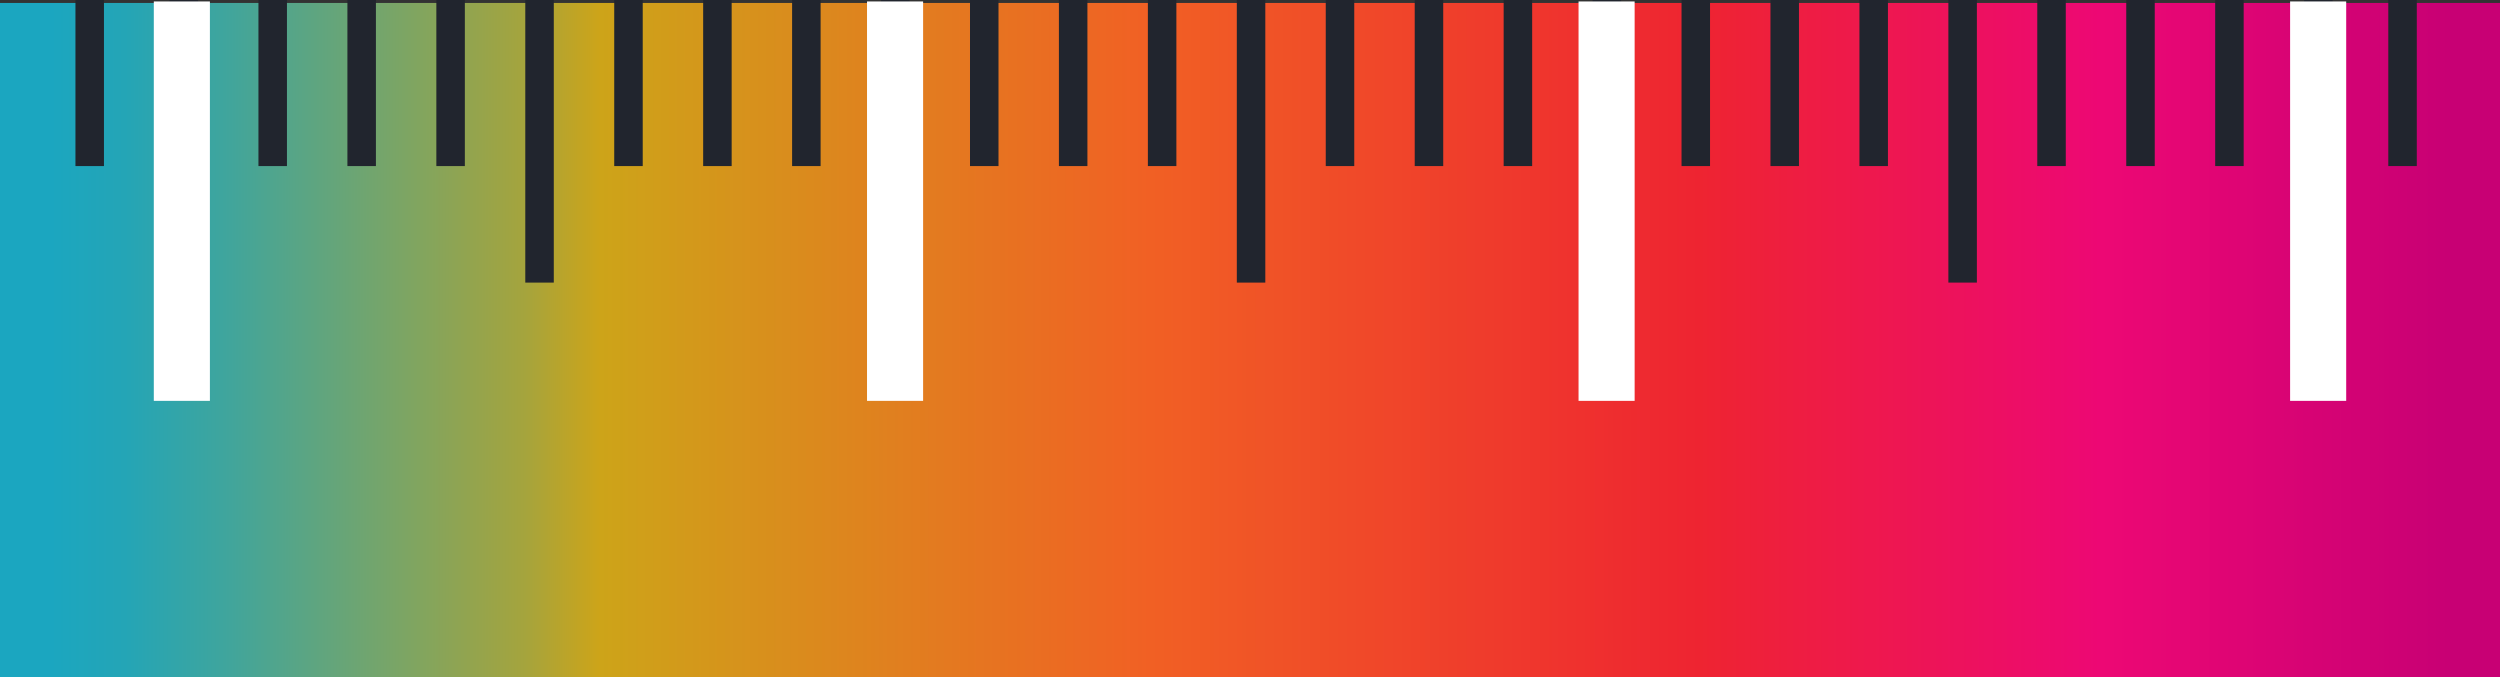 <?xml version="1.0" encoding="UTF-8"?>
<svg id="Layer_2" data-name="Layer 2" xmlns="http://www.w3.org/2000/svg" xmlns:xlink="http://www.w3.org/1999/xlink" viewBox="0 0 845.54 229.14">
  <rect x="0" y="0" width="845.54" height="229.14" fill="#333333" stroke="none"/>
  <defs>
    <style>
      .cls-1 {
        fill: #21252e;
      }

      .cls-2 {
        fill: url(#linear-gradient);
      }

      .cls-3 {
        fill: #fff;
      }
    </style>
    <linearGradient id="linear-gradient" x1="-1121.51" y1="-1629.16" x2="-275.98" y2="-1629.16" gradientTransform="translate(2051.93 -583.68) rotate(-90)" gradientUnits="userSpaceOnUse">
      <stop offset=".02" stop-color="#1ba6c0"/>
      <stop offset=".05" stop-color="#24a5b6"/>
      <stop offset=".09" stop-color="#3fa59d"/>
      <stop offset=".14" stop-color="#6aa575"/>
      <stop offset=".21" stop-color="#a5a43d"/>
      <stop offset=".24" stop-color="#cda419"/>
      <stop offset=".46" stop-color="#f16024"/>
      <stop offset=".68" stop-color="#ee2431"/>
      <stop offset=".84" stop-color="#ed0874"/>
      <stop offset=".98" stop-color="#c80074"/>
    </linearGradient>
  </defs>
  <g id="Layer_2-2" data-name="Layer 2">
    <rect class="cls-2" x="308.7" y="-307.7" width="228.14" height="845.54" transform="translate(537.84 -307.7) rotate(90)"/>
  </g>
  <g id="Layer_3" data-name="Layer 3">
    <g>
      <g>
        <rect class="cls-1" x="57.33" y="0" width="9.64" height="95.58"/>
        <rect class="cls-1" x="87.41" y="0" width="9.64" height="56.17"/>
        <rect class="cls-1" x="117.5" y="0" width="9.64" height="56.17"/>
        <rect class="cls-1" x="25.52" y="0" width="9.64" height="56.17"/>
        <rect class="cls-1" x="147.58" y="0" width="9.64" height="56.17"/>
        <rect class="cls-1" x="177.66" y="0" width="9.64" height="95.58"/>
        <rect class="cls-1" x="207.74" y="0" width="9.64" height="56.17"/>
        <rect class="cls-1" x="237.82" y="0" width="9.64" height="56.17"/>
        <rect class="cls-1" x="267.9" y="0" width="9.64" height="56.17"/>
        <rect class="cls-1" x="297.99" y="0" width="9.64" height="95.58"/>
        <rect class="cls-1" x="328.07" y="0" width="9.64" height="56.17"/>
        <rect class="cls-1" x="358.14" y="0" width="9.64" height="56.17"/>
        <rect class="cls-1" x="388.23" y="0" width="9.64" height="56.17"/>
        <rect class="cls-1" x="418.31" y="0" width="9.64" height="95.58"/>
      </g>
      <g>
        <rect class="cls-1" x="448.39" y="0" width="9.64" height="56.17"/>
        <rect class="cls-1" x="478.48" y="0" width="9.64" height="56.17"/>
        <rect class="cls-1" x="508.56" y="0" width="9.64" height="56.17"/>
        <rect class="cls-1" x="538.64" y="0" width="9.64" height="95.58"/>
        <rect class="cls-1" x="568.72" y="0" width="9.64" height="56.17"/>
        <rect class="cls-1" x="598.8" y="0" width="9.64" height="56.17"/>
        <rect class="cls-1" x="628.89" y="0" width="9.64" height="56.17"/>
        <rect class="cls-1" x="658.97" y="0" width="9.64" height="95.58"/>
        <rect class="cls-1" x="689.04" y="0" width="9.64" height="56.17"/>
        <rect class="cls-1" x="719.13" y="0" width="9.64" height="56.17"/>
        <rect class="cls-1" x="749.21" y="0" width="9.64" height="56.17"/>
        <rect class="cls-1" x="807.76" y="0" width="9.64" height="56.17"/>
        <rect class="cls-1" x="779.29" y="0" width="9.64" height="95.58"/>
      </g>
    </g>
    <rect class="cls-3" x="52.02" y=".49" width="18.97" height="135.09"/>
    <rect class="cls-3" x="293.24" y=".49" width="18.97" height="135.09"/>
    <rect class="cls-3" x="533.89" y=".49" width="18.97" height="135.09"/>
    <rect class="cls-3" x="774.55" y=".49" width="18.97" height="135.09"/>
  </g>
</svg>